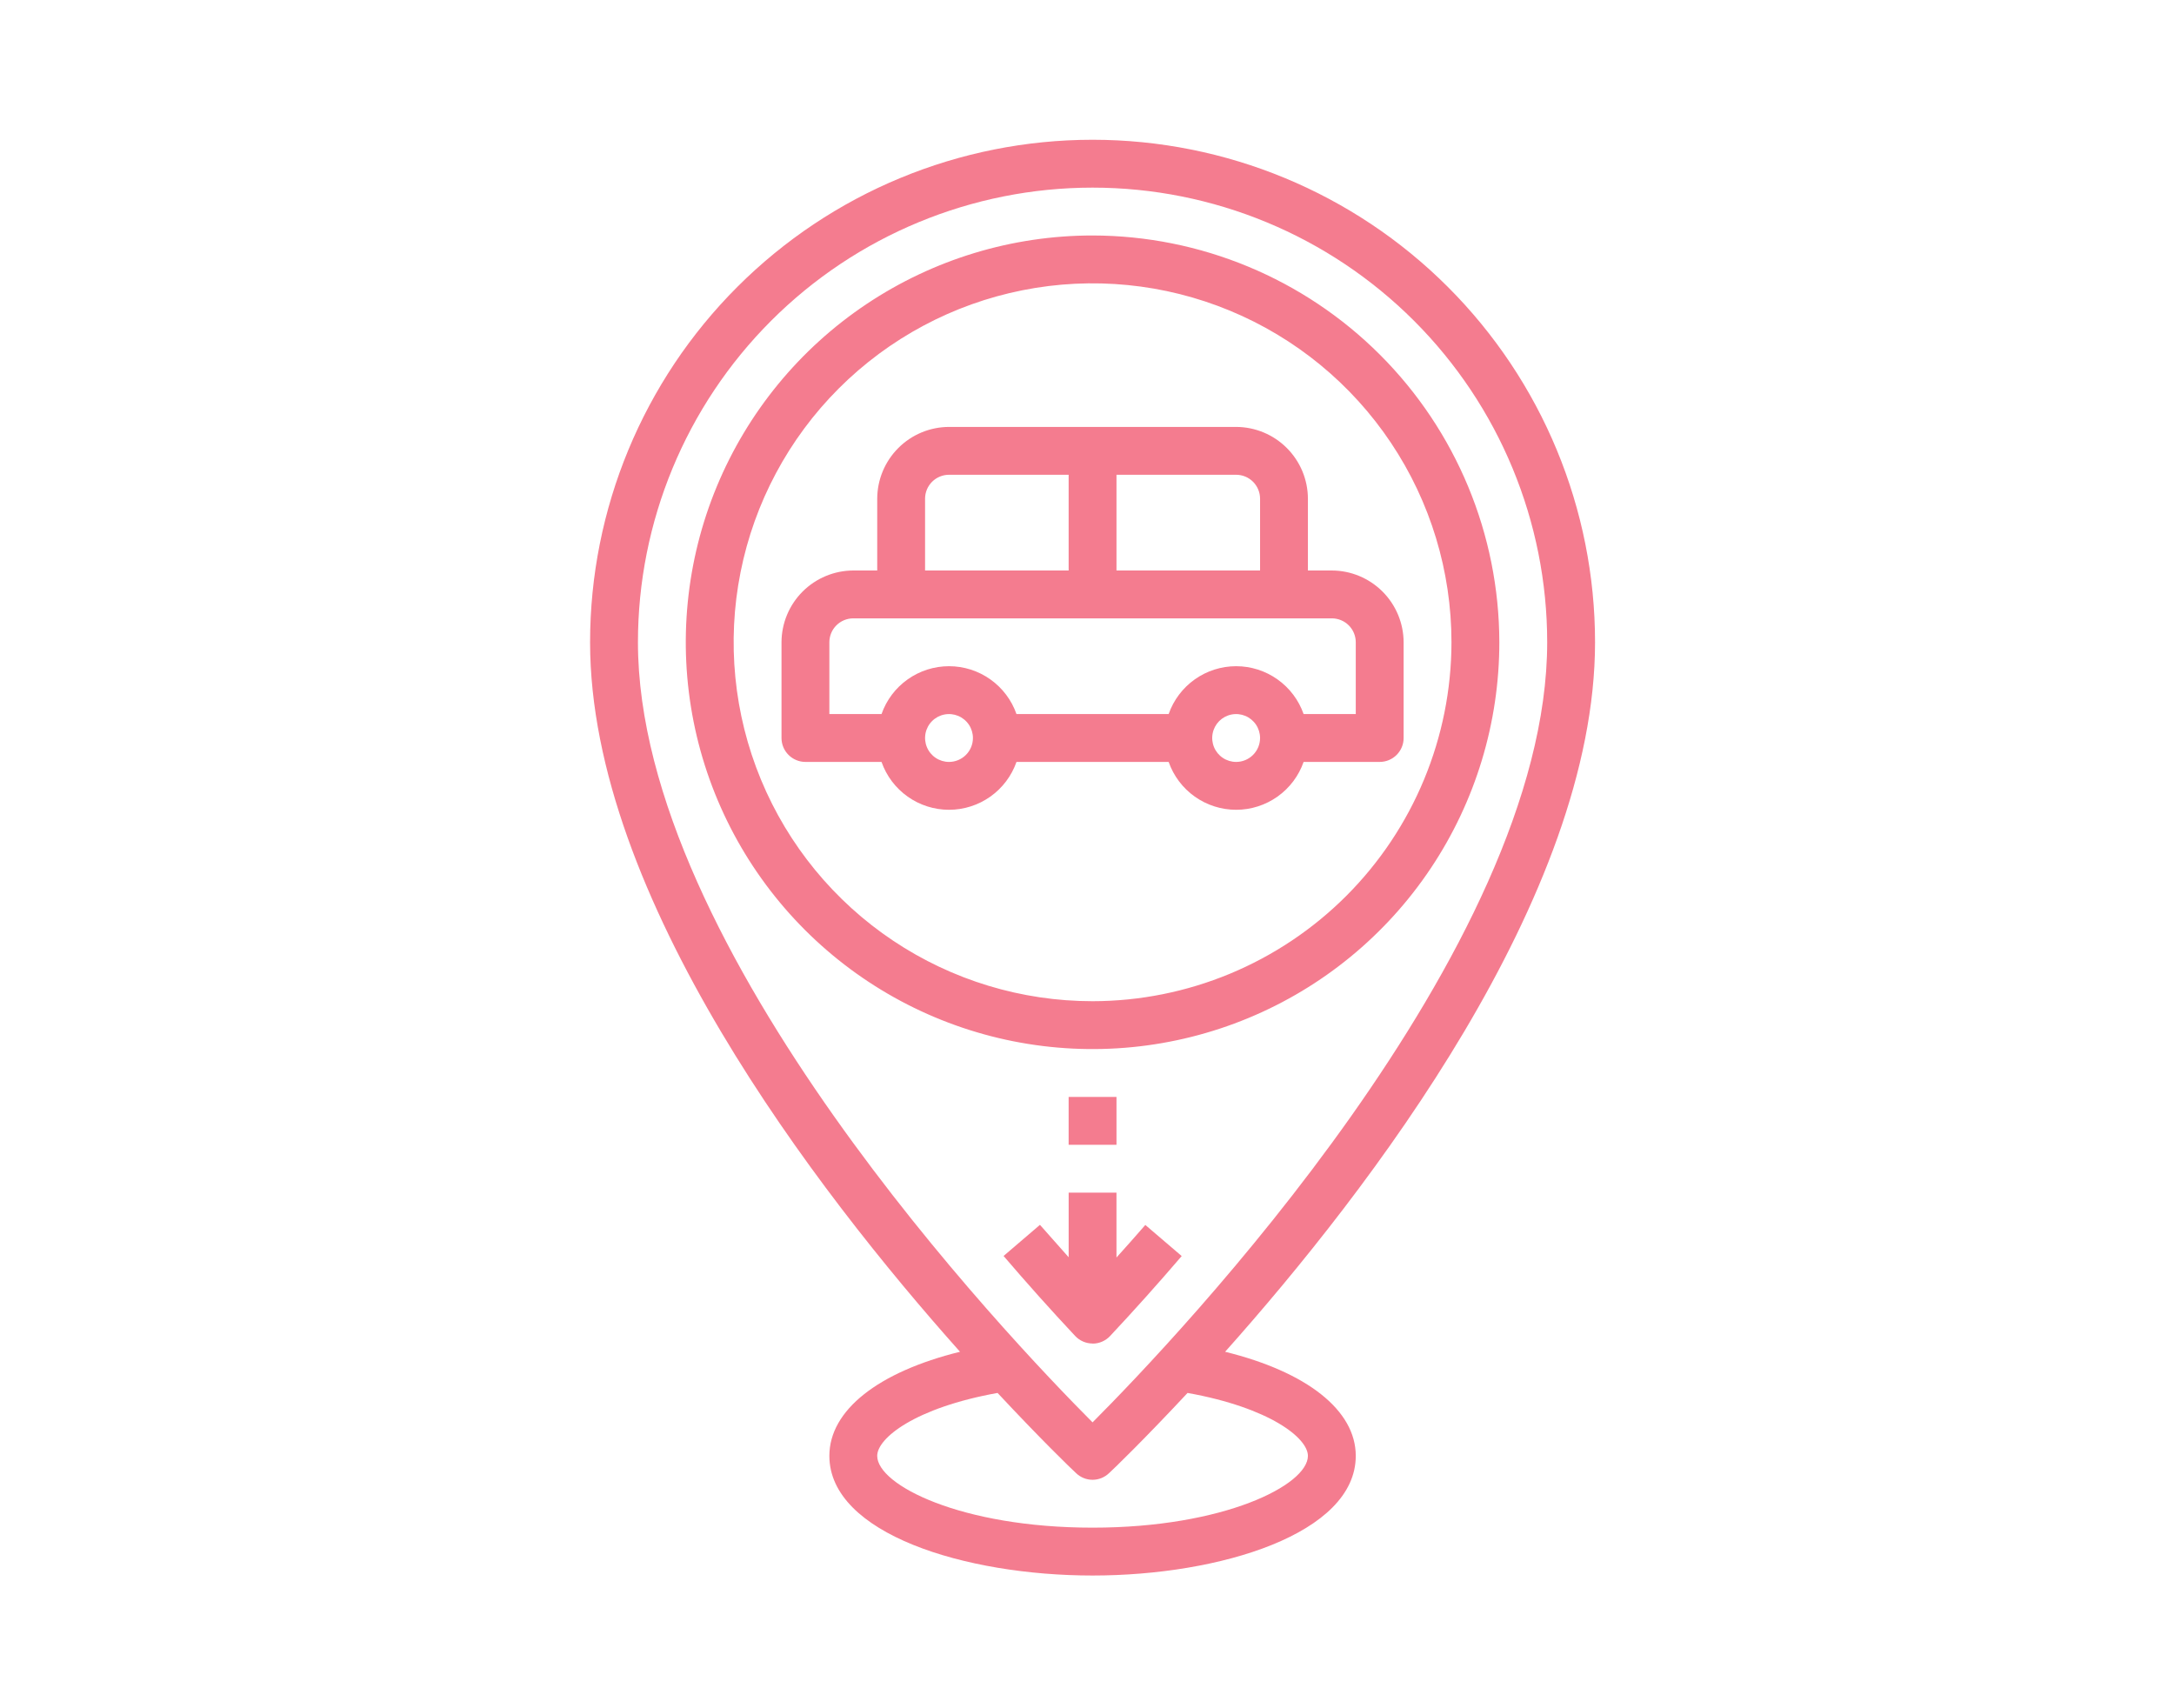 <svg width="140" height="110" viewBox="0 0 140 110" fill="none" xmlns="http://www.w3.org/2000/svg">
<path d="M70.36 86.52C70.571 86.52 70.779 86.477 70.973 86.393C71.166 86.309 71.341 86.187 71.485 86.033C73.026 84.389 74.579 82.655 76.098 80.882L73.756 78.879C73.14 79.594 72.523 80.278 71.898 80.976V76.798H68.819V80.959C68.203 80.264 67.586 79.572 66.97 78.872L64.628 80.876C66.136 82.64 67.687 84.372 69.235 86.025C69.379 86.179 69.553 86.302 69.747 86.386C69.94 86.47 70.149 86.513 70.36 86.514V86.52Z" fill="#F47C8F"/>
<path d="M70.358 15.163C65.177 15.163 60.113 16.7 55.805 19.578C51.497 22.456 48.14 26.547 46.157 31.334C44.174 36.12 43.656 41.387 44.666 46.469C45.677 51.55 48.172 56.217 51.835 59.881C55.499 63.544 60.166 66.039 65.248 67.05C70.329 68.061 75.596 67.542 80.382 65.559C85.169 63.577 89.26 60.219 92.138 55.911C95.017 51.604 96.553 46.539 96.553 41.358C96.543 34.414 93.78 27.757 88.87 22.846C83.959 17.936 77.302 15.173 70.358 15.163ZM70.358 64.471C65.787 64.471 61.318 63.116 57.517 60.576C53.716 58.036 50.754 54.427 49.004 50.203C47.255 45.98 46.797 41.333 47.689 36.849C48.581 32.366 50.782 28.247 54.014 25.015C57.247 21.782 61.365 19.581 65.849 18.689C70.332 17.797 74.98 18.255 79.203 20.005C83.426 21.754 87.036 24.716 89.576 28.517C92.116 32.318 93.471 36.787 93.471 41.358C93.464 47.486 91.026 53.361 86.693 57.694C82.36 62.026 76.486 64.464 70.358 64.471Z" fill="#F47C8F"/>
<path d="M78.895 87.045C88.171 76.644 102.717 57.722 102.717 41.358C102.717 32.776 99.308 24.546 93.239 18.478C87.171 12.409 78.94 9 70.358 9C61.776 9 53.546 12.409 47.478 18.478C41.409 24.546 38 32.776 38 41.358C38 57.722 52.546 76.644 61.822 87.045C56.568 88.34 53.409 90.805 53.409 93.748C53.409 98.756 62.145 101.453 70.358 101.453C78.571 101.453 87.308 98.756 87.308 93.748C87.308 90.805 84.149 88.34 78.895 87.045ZM41.082 41.358C41.082 33.594 44.166 26.147 49.657 20.657C55.147 15.166 62.594 12.082 70.358 12.082C78.123 12.082 85.57 15.166 91.06 20.657C96.55 26.147 99.635 33.594 99.635 41.358C99.635 61.143 75.736 86.198 70.358 91.591C64.981 86.198 41.082 61.143 41.082 41.358ZM70.358 98.371C61.899 98.371 56.49 95.628 56.49 93.748C56.49 92.608 58.925 90.651 64.241 89.696C67.03 92.685 68.987 94.58 69.295 94.858C69.58 95.134 69.961 95.289 70.358 95.289C70.755 95.289 71.137 95.134 71.422 94.858C71.73 94.58 73.687 92.685 76.476 89.696C81.792 90.651 84.226 92.608 84.226 93.748C84.226 95.628 78.818 98.371 70.358 98.371Z" fill="#F47C8F"/>
<path d="M85.767 36.736H84.226V32.113C84.223 30.888 83.735 29.715 82.868 28.849C82.002 27.982 80.829 27.494 79.604 27.491H61.113C59.888 27.494 58.715 27.982 57.849 28.849C56.983 29.715 56.494 30.888 56.491 32.113V36.736H54.95C53.725 36.739 52.551 37.228 51.685 38.094C50.819 38.96 50.331 40.133 50.327 41.358V47.522C50.327 47.931 50.489 48.322 50.779 48.611C51.067 48.9 51.459 49.063 51.868 49.063H56.768C57.084 49.964 57.671 50.744 58.45 51.296C59.228 51.848 60.159 52.145 61.113 52.145C62.068 52.145 62.998 51.848 63.777 51.296C64.555 50.744 65.143 49.964 65.459 49.063H75.258C75.574 49.964 76.162 50.744 76.94 51.296C77.719 51.848 78.649 52.145 79.604 52.145C80.558 52.145 81.489 51.848 82.267 51.296C83.046 50.744 83.634 49.964 83.949 49.063H88.849C89.258 49.063 89.65 48.9 89.939 48.611C90.228 48.322 90.39 47.931 90.39 47.522V41.358C90.386 40.133 89.898 38.96 89.032 38.094C88.166 37.228 86.992 36.739 85.767 36.736ZM71.899 30.572H79.604C80.013 30.572 80.404 30.735 80.693 31.023C80.982 31.312 81.145 31.704 81.145 32.113V36.736H71.899V30.572ZM59.572 32.113C59.572 31.704 59.735 31.312 60.024 31.023C60.313 30.735 60.705 30.572 61.113 30.572H68.818V36.736H59.572V32.113ZM61.113 49.063C60.809 49.063 60.511 48.972 60.257 48.803C60.004 48.634 59.806 48.393 59.69 48.111C59.573 47.83 59.543 47.52 59.602 47.221C59.661 46.922 59.808 46.648 60.024 46.432C60.239 46.217 60.514 46.07 60.813 46.011C61.112 45.951 61.421 45.982 61.703 46.098C61.984 46.215 62.225 46.412 62.395 46.666C62.564 46.919 62.654 47.217 62.654 47.522C62.654 47.931 62.492 48.322 62.203 48.611C61.914 48.9 61.522 49.063 61.113 49.063ZM79.604 49.063C79.299 49.063 79.001 48.972 78.748 48.803C78.494 48.634 78.297 48.393 78.18 48.111C78.064 47.83 78.033 47.52 78.093 47.221C78.152 46.922 78.299 46.648 78.514 46.432C78.73 46.217 79.004 46.07 79.303 46.011C79.602 45.951 79.912 45.982 80.194 46.098C80.475 46.215 80.716 46.412 80.885 46.666C81.054 46.919 81.145 47.217 81.145 47.522C81.145 47.931 80.982 48.322 80.693 48.611C80.404 48.9 80.013 49.063 79.604 49.063ZM87.308 45.981H83.949C83.634 45.08 83.046 44.3 82.267 43.748C81.489 43.196 80.558 42.899 79.604 42.899C78.649 42.899 77.719 43.196 76.94 43.748C76.162 44.3 75.574 45.08 75.258 45.981H65.459C65.143 45.08 64.555 44.3 63.777 43.748C62.998 43.196 62.068 42.899 61.113 42.899C60.159 42.899 59.228 43.196 58.45 43.748C57.671 44.3 57.084 45.08 56.768 45.981H53.409V41.358C53.409 40.95 53.571 40.558 53.86 40.269C54.149 39.98 54.541 39.818 54.95 39.818H85.767C86.176 39.818 86.568 39.98 86.857 40.269C87.146 40.558 87.308 40.95 87.308 41.358V45.981Z" fill="#F47C8F"/>
<path d="M68.817 70.635H71.899V73.717H68.817V70.635Z" fill="#F47C8F"/>
</svg>
